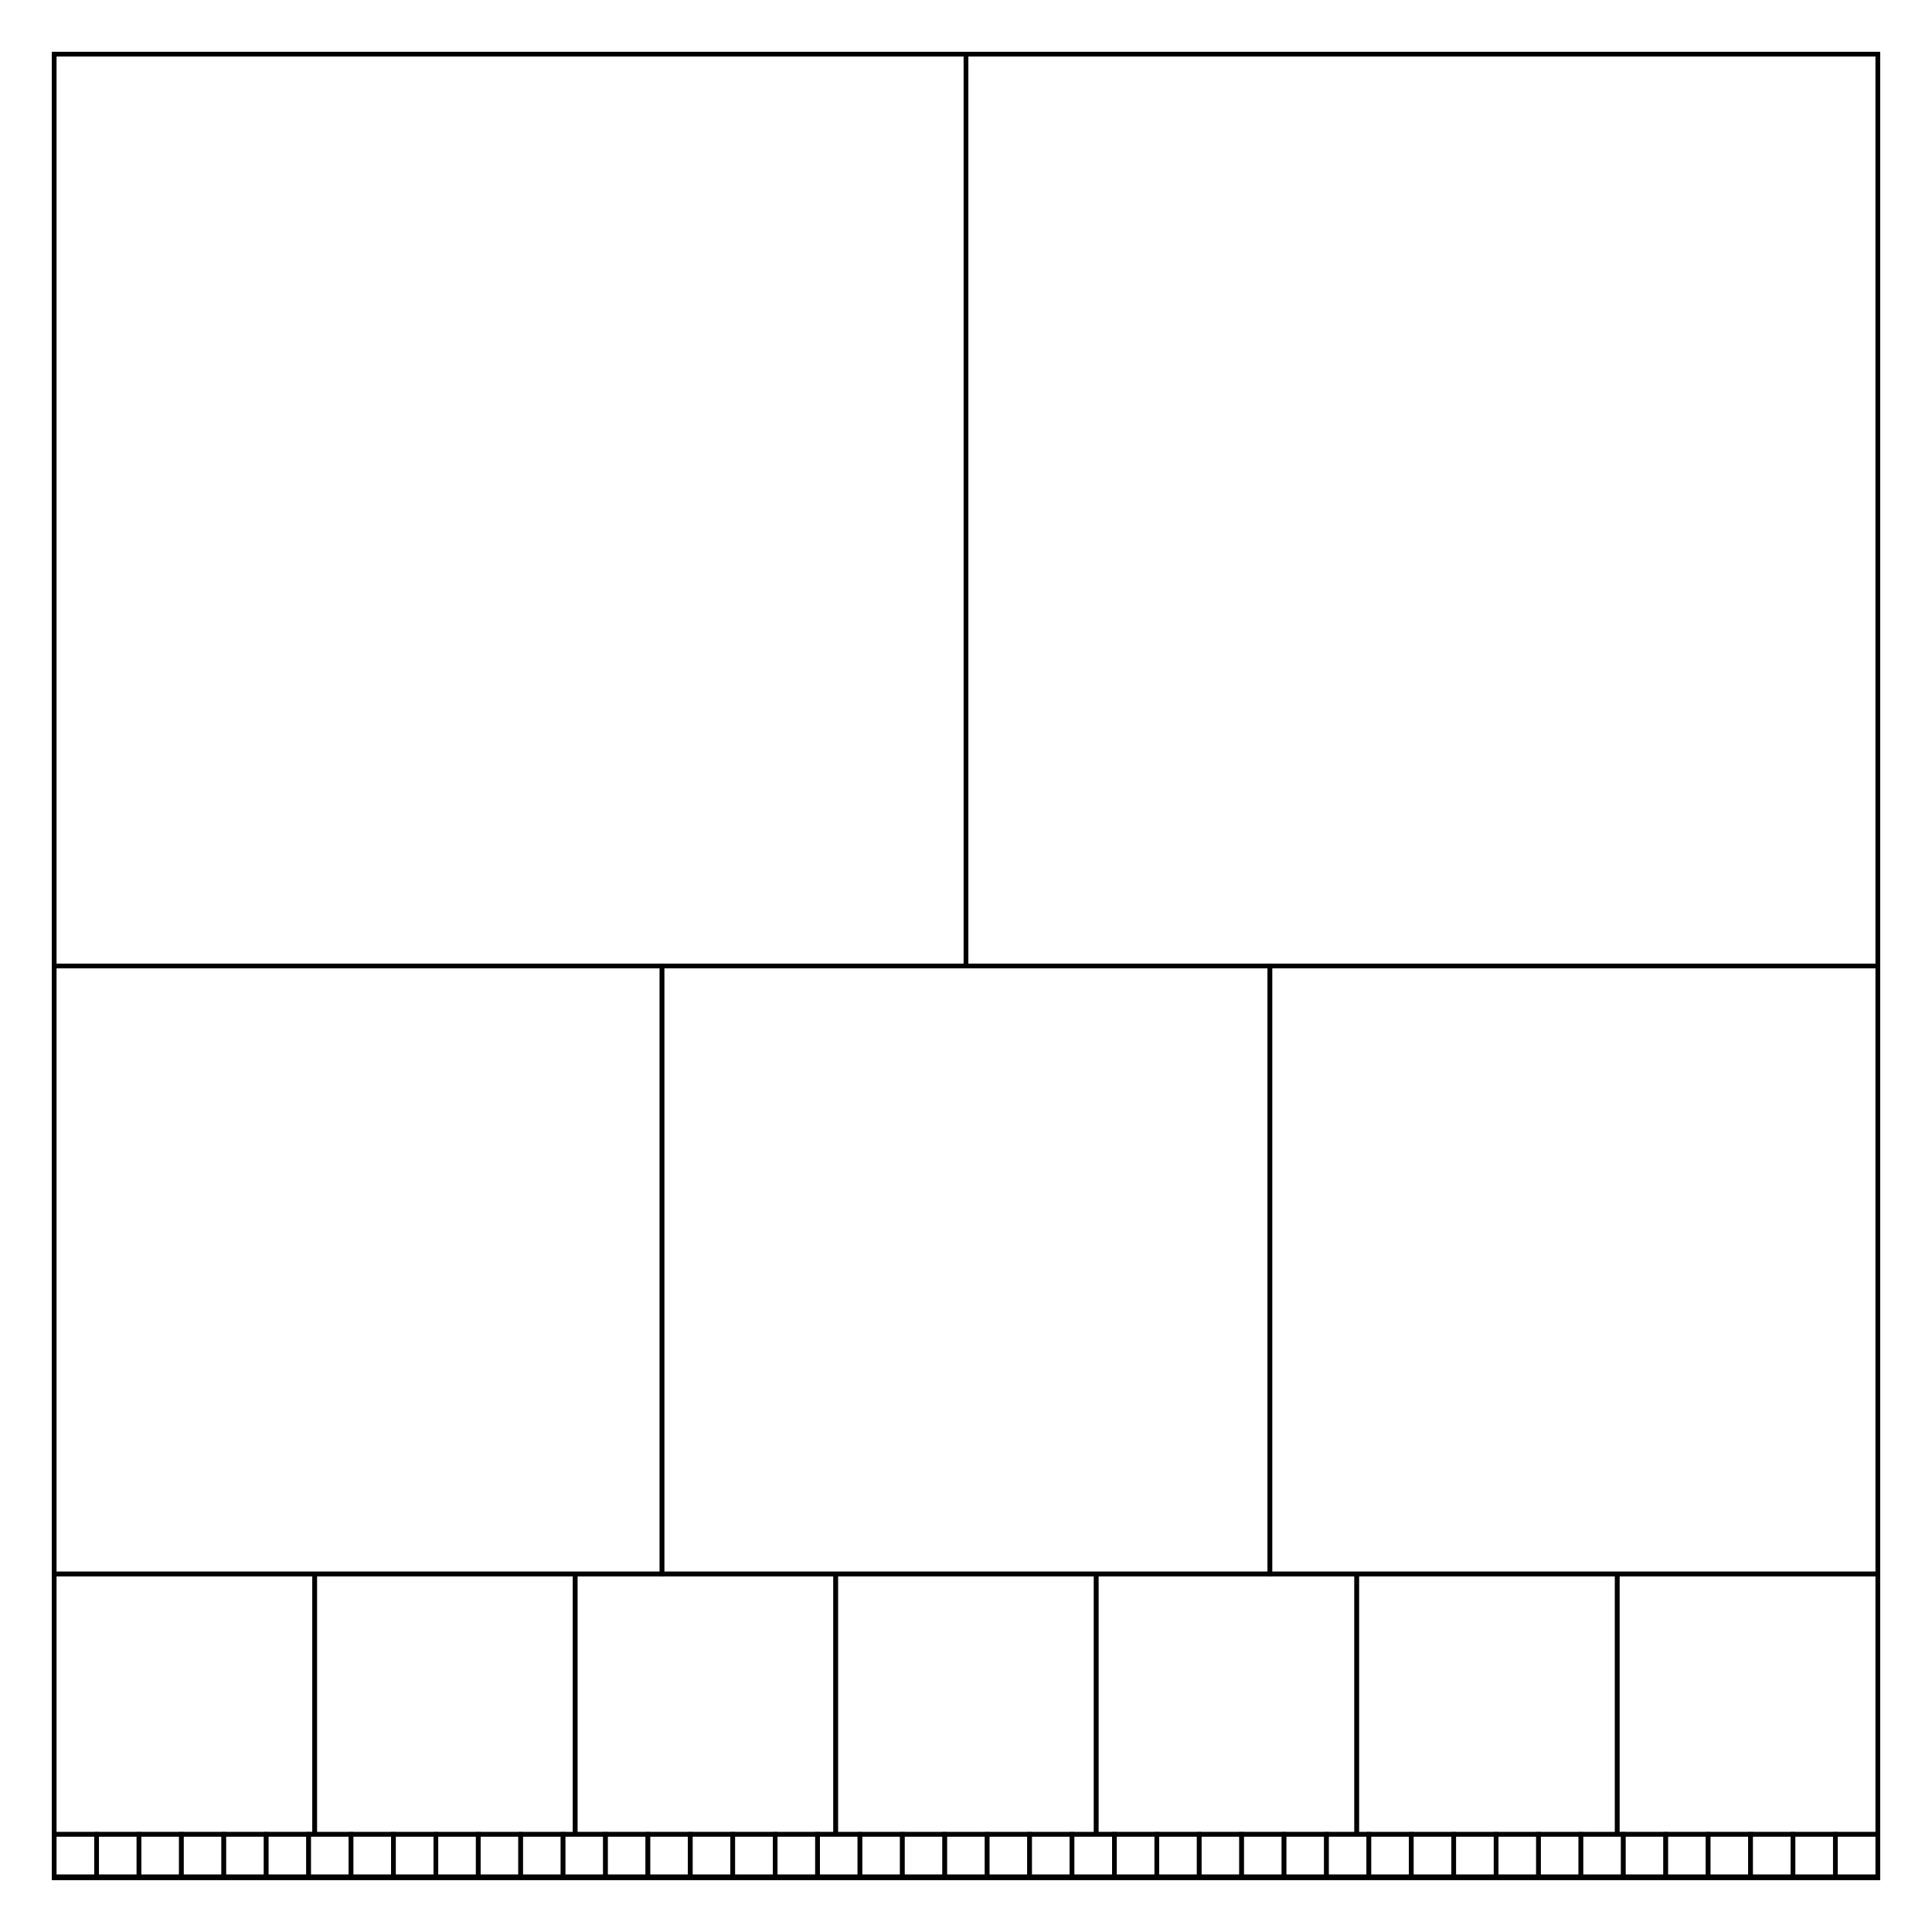 <?xml version="1.0" encoding="utf-8"?>
<!DOCTYPE svg PUBLIC "-//W3C//DTD SVG 1.0//EN"    "http://www.w3.org/TR/2001/REC-SVG-20010904/DTD/svg10.dtd">
<svg version="1.1" xmlns="http://www.w3.org/2000/svg"
	 viewBox="0 0 410 410" style="overflow:visible;enable-background:new 0 0 410 410" xml:space="preserve" width="410" height="410">
	<g>
		<path style="fill:#FFFFFF;" d="M410,410H0V0h410V410z"/>
		<g>
			<path style="fill:#FFFFFF;stroke:#000000;" d="M398.5,398.5h-387v-387h387V398.5z"/>
			<path style="fill:#FFFFFF;stroke:#000000;" d="M66.79,389.285H11.5V334H66.79V389.285z"/>
			<path style="fill:#FFFFFF;stroke:#000000;" d="M122.075,389.285H66.79V334h55.285V389.285z"/>
			<path style="fill:#FFFFFF;stroke:#000000;" d="M177.36,389.285h-55.285V334h55.285V389.285z"/>
			<path style="fill:#FFFFFF;stroke:#000000;" d="M232.645,389.285H177.36V334h55.285V389.285z"/>
			<path style="fill:#FFFFFF;stroke:#000000;" d="M287.93,389.285h-55.285V334h55.285V389.285z"/>
			<path style="fill:#FFFFFF;stroke:#000000;" d="M343.215,389.285H287.93V334h55.285V389.285z"/>
			<path style="fill:#FFFFFF;stroke:#000000;" d="M398.5,389.285h-55.285V334H398.5V389.285z"/>
			<path style="fill:#FFFFFF;stroke:#000000;" d="M20.5,398.285h-9v-9h9V398.285z"/>
			<path style="fill:#FFFFFF;stroke:#000000;" d="M29.5,398.285h-9v-9h9V398.285z"/>
			<path style="fill:#FFFFFF;stroke:#000000;" d="M205,205H11.5V11.5H205V205z"/>
			<path style="fill:#FFFFFF;stroke:#000000;" d="M398.5,205H205V11.5h193.5V205z"/>
			<path style="fill:#FFFFFF;stroke:#000000;" d="M38.5,398.285h-9v-9h9V398.285z"/>
			<path style="fill:#FFFFFF;stroke:#000000;" d="M140.5,334h-129V205h129V334z"/>
			<path style="fill:#FFFFFF;stroke:#000000;" d="M269.5,334h-129V205h129V334z"/>
			<path style="fill:#FFFFFF;stroke:#000000;" d="M398.5,334h-129V205h129V334z"/>
			<path style="fill:#FFFFFF;stroke:#000000;" d="M47.5,398.285h-9v-9h9V398.285z"/>
			<path style="fill:#FFFFFF;stroke:#000000;" d="M56.5,398.285h-9v-9h9V398.285z"/>
			<path style="fill:#FFFFFF;stroke:#000000;" d="M65.5,398.285h-9v-9h9V398.285z"/>
			<path style="fill:#FFFFFF;stroke:#000000;" d="M74.5,398.285h-9v-9h9V398.285z"/>
			<path style="fill:#FFFFFF;stroke:#000000;" d="M83.5,398.285h-9v-9h9V398.285z"/>
			<path style="fill:#FFFFFF;stroke:#000000;" d="M92.5,398.285h-9v-9h9V398.285z"/>
			<path style="fill:#FFFFFF;stroke:#000000;" d="M101.5,398.285h-9v-9h9V398.285z"/>
			<path style="fill:#FFFFFF;stroke:#000000;" d="M110.5,398.285h-9v-9h9V398.285z"/>
			<path style="fill:#FFFFFF;stroke:#000000;" d="M119.5,398.285h-9v-9h9V398.285z"/>
			<path style="fill:#FFFFFF;stroke:#000000;" d="M128.5,398.285h-9v-9h9V398.285z"/>
			<path style="fill:#FFFFFF;stroke:#000000;" d="M137.5,398.285h-9v-9h9V398.285z"/>
			<path style="fill:#FFFFFF;stroke:#000000;" d="M146.5,398.285h-9v-9h9V398.285z"/>
			<path style="fill:#FFFFFF;stroke:#000000;" d="M155.5,398.285h-9v-9h9V398.285z"/>
			<path style="fill:#FFFFFF;stroke:#000000;" d="M164.5,398.285h-9v-9h9V398.285z"/>
			<path style="fill:#FFFFFF;stroke:#000000;" d="M173.5,398.285h-9v-9h9V398.285z"/>
			<path style="fill:#FFFFFF;stroke:#000000;" d="M182.5,398.285h-9v-9h9V398.285z"/>
			<path style="fill:#FFFFFF;stroke:#000000;" d="M191.5,398.285h-9v-9h9V398.285z"/>
			<path style="fill:#FFFFFF;stroke:#000000;" d="M200.5,398.285h-9v-9h9V398.285z"/>
			<path style="fill:#FFFFFF;stroke:#000000;" d="M209.5,398.285h-9v-9h9V398.285z"/>
			<path style="fill:#FFFFFF;stroke:#000000;" d="M218.5,398.285h-9v-9h9V398.285z"/>
			<path style="fill:#FFFFFF;stroke:#000000;" d="M227.5,398.285h-9v-9h9V398.285z"/>
			<path style="fill:#FFFFFF;stroke:#000000;" d="M236.5,398.285h-9v-9h9V398.285z"/>
			<path style="fill:#FFFFFF;stroke:#000000;" d="M245.5,398.285h-9v-9h9V398.285z"/>
			<path style="fill:#FFFFFF;stroke:#000000;" d="M254.5,398.285h-9v-9h9V398.285z"/>
			<path style="fill:#FFFFFF;stroke:#000000;" d="M263.5,398.285h-9v-9h9V398.285z"/>
			<path style="fill:#FFFFFF;stroke:#000000;" d="M272.5,398.285h-9v-9h9V398.285z"/>
			<path style="fill:#FFFFFF;stroke:#000000;" d="M281.5,398.285h-9v-9h9V398.285z"/>
			<path style="fill:#FFFFFF;stroke:#000000;" d="M290.5,398.285h-9v-9h9V398.285z"/>
			<path style="fill:#FFFFFF;stroke:#000000;" d="M299.5,398.285h-9v-9h9V398.285z"/>
			<path style="fill:#FFFFFF;stroke:#000000;" d="M308.5,398.285h-9v-9h9V398.285z"/>
			<path style="fill:#FFFFFF;stroke:#000000;" d="M317.5,398.285h-9v-9h9V398.285z"/>
			<path style="fill:#FFFFFF;stroke:#000000;" d="M326.5,398.285h-9v-9h9V398.285z"/>
			<path style="fill:#FFFFFF;stroke:#000000;" d="M335.5,398.285h-9v-9h9V398.285z"/>
			<path style="fill:#FFFFFF;stroke:#000000;" d="M344.5,398.285h-9v-9h9V398.285z"/>
			<path style="fill:#FFFFFF;stroke:#000000;" d="M353.5,398.285h-9v-9h9V398.285z"/>
			<path style="fill:#FFFFFF;stroke:#000000;" d="M362.5,398.285h-9v-9h9V398.285z"/>
			<path style="fill:#FFFFFF;stroke:#000000;" d="M371.5,398.285h-9v-9h9V398.285z"/>
			<path style="fill:#FFFFFF;stroke:#000000;" d="M380.5,398.285h-9v-9h9V398.285z"/>
			<path style="fill:#FFFFFF;stroke:#000000;" d="M389.5,398.285h-9v-9h9V398.285z"/>
			<path style="fill:#FFFFFF;stroke:#000000;" d="M398.5,398.285h-9v-9h9V398.285z"/>
		</g>
	</g>
</svg>
